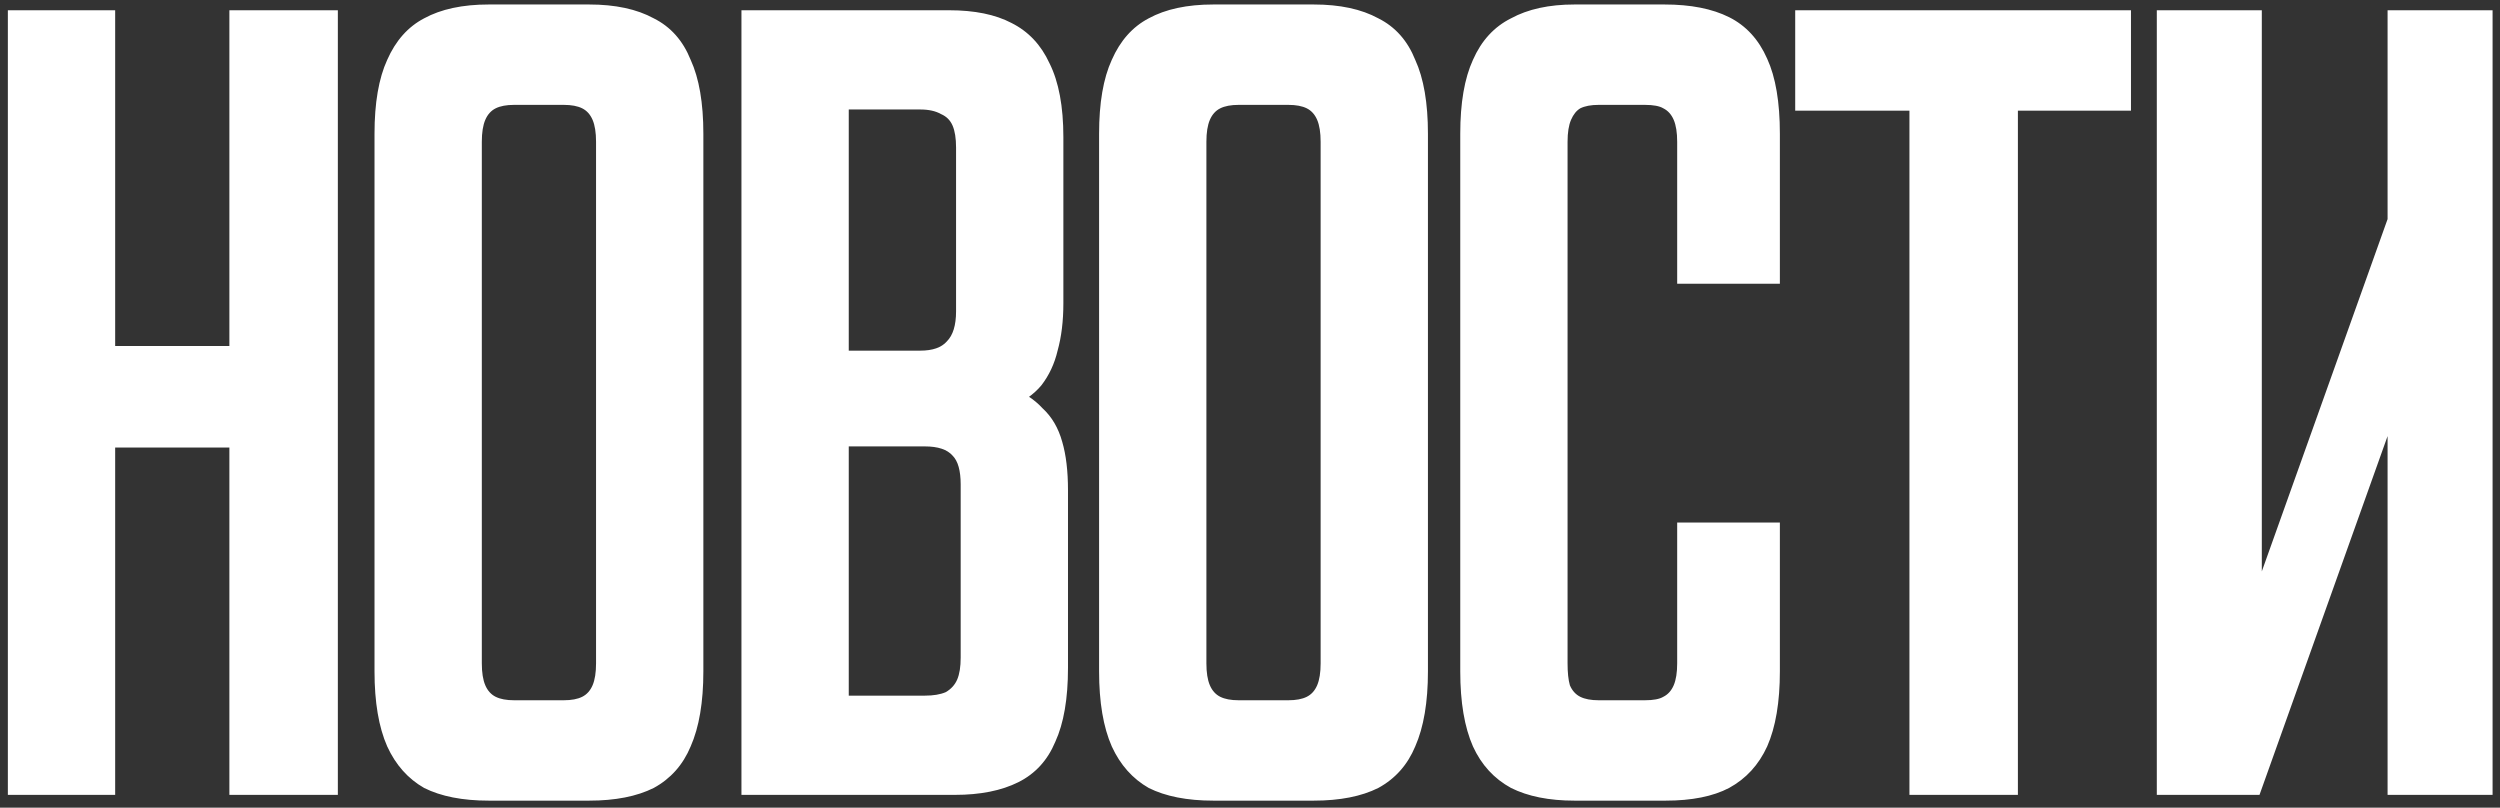 <?xml version="1.0" encoding="UTF-8"?> <svg xmlns="http://www.w3.org/2000/svg" width="195" height="63" viewBox="0 0 195 63" fill="none"><rect x="0" y="0" width="195" height="63" fill="#333333" stroke="none"/><path d="M0.613 0.8H8.983V26.99H17.892V0.8H26.352V62H17.892V34.91H8.983V62H0.613V0.8ZM38.122 62.45C36.082 62.45 34.402 62.12 33.082 61.46C31.822 60.74 30.862 59.66 30.202 58.22C29.542 56.72 29.212 54.77 29.212 52.37V10.43C29.212 8.03 29.542 6.11 30.202 4.67C30.862 3.17 31.822 2.09 33.082 1.43C34.402 0.71 36.082 0.35 38.122 0.35H45.952C47.992 0.35 49.672 0.71 50.992 1.43C52.312 2.09 53.272 3.17 53.872 4.67C54.532 6.11 54.862 8.03 54.862 10.43V52.37C54.862 54.77 54.532 56.72 53.872 58.22C53.272 59.66 52.312 60.74 50.992 61.46C49.672 62.12 47.992 62.45 45.952 62.45H38.122ZM43.972 54.62C44.572 54.62 45.052 54.53 45.412 54.35C45.772 54.17 46.042 53.87 46.222 53.45C46.402 53.03 46.492 52.46 46.492 51.74V11.06C46.492 10.34 46.402 9.77 46.222 9.35C46.042 8.93 45.772 8.63 45.412 8.45C45.052 8.27 44.572 8.18 43.972 8.18H40.102C39.502 8.18 39.022 8.27 38.662 8.45C38.302 8.63 38.032 8.93 37.852 9.35C37.672 9.77 37.582 10.34 37.582 11.06V51.74C37.582 52.46 37.672 53.03 37.852 53.45C38.032 53.87 38.302 54.17 38.662 54.35C39.022 54.53 39.502 54.62 40.102 54.62H43.972ZM57.833 0.8H74.033C76.013 0.8 77.633 1.13 78.893 1.79C80.213 2.45 81.203 3.5 81.863 4.94C82.583 6.38 82.943 8.3 82.943 10.7V23.66C82.943 25.04 82.793 26.27 82.493 27.35C82.253 28.37 81.833 29.27 81.233 30.05C80.633 30.77 79.823 31.34 78.803 31.76V30.23C79.823 30.59 80.663 31.13 81.323 31.85C82.043 32.51 82.553 33.38 82.853 34.46C83.153 35.48 83.303 36.74 83.303 38.24V52.1C83.303 54.5 82.973 56.42 82.313 57.86C81.713 59.3 80.753 60.35 79.433 61.01C78.113 61.67 76.463 62 74.483 62H57.833V0.8ZM72.143 54.26C72.803 54.26 73.343 54.17 73.763 53.99C74.183 53.75 74.483 53.42 74.663 53C74.843 52.58 74.933 52.01 74.933 51.29V37.79C74.933 36.71 74.723 35.96 74.303 35.54C73.883 35.06 73.163 34.82 72.143 34.82H66.203V54.26H72.143ZM71.783 27.35C72.743 27.35 73.433 27.11 73.853 26.63C74.333 26.15 74.573 25.37 74.573 24.29V11.51C74.573 10.79 74.483 10.22 74.303 9.8C74.123 9.38 73.823 9.08 73.403 8.9C72.983 8.66 72.443 8.54 71.783 8.54H66.203V27.35H71.783ZM94.639 62.45C92.599 62.45 90.919 62.12 89.599 61.46C88.339 60.74 87.379 59.66 86.719 58.22C86.059 56.72 85.729 54.77 85.729 52.37V10.43C85.729 8.03 86.059 6.11 86.719 4.67C87.379 3.17 88.339 2.09 89.599 1.43C90.919 0.71 92.599 0.35 94.639 0.35H102.469C104.509 0.35 106.189 0.71 107.509 1.43C108.829 2.09 109.789 3.17 110.389 4.67C111.049 6.11 111.379 8.03 111.379 10.43V52.37C111.379 54.77 111.049 56.72 110.389 58.22C109.789 59.66 108.829 60.74 107.509 61.46C106.189 62.12 104.509 62.45 102.469 62.45H94.639ZM100.489 54.62C101.089 54.62 101.569 54.53 101.929 54.35C102.289 54.17 102.559 53.87 102.739 53.45C102.919 53.03 103.009 52.46 103.009 51.74V11.06C103.009 10.34 102.919 9.77 102.739 9.35C102.559 8.93 102.289 8.63 101.929 8.45C101.569 8.27 101.089 8.18 100.489 8.18H96.619C96.019 8.18 95.539 8.27 95.179 8.45C94.819 8.63 94.549 8.93 94.369 9.35C94.189 9.77 94.099 10.34 94.099 11.06V51.74C94.099 52.46 94.189 53.03 94.369 53.45C94.549 53.87 94.819 54.17 95.179 54.35C95.539 54.53 96.019 54.62 96.619 54.62H100.489ZM122.81 62.45C120.83 62.45 119.18 62.12 117.86 61.46C116.54 60.74 115.55 59.66 114.89 58.22C114.23 56.72 113.9 54.77 113.9 52.37V10.43C113.9 8.03 114.23 6.11 114.89 4.67C115.55 3.17 116.54 2.09 117.86 1.43C119.18 0.71 120.83 0.35 122.81 0.35H129.83C131.87 0.35 133.55 0.68 134.87 1.34C136.19 2 137.18 3.08 137.84 4.58C138.5 6.02 138.83 7.97 138.83 10.43V22.13H130.82V11.06C130.82 10.34 130.73 9.77 130.55 9.35C130.37 8.93 130.1 8.63 129.74 8.45C129.44 8.27 128.96 8.18 128.3 8.18H124.7C124.1 8.18 123.62 8.27 123.26 8.45C122.96 8.63 122.72 8.93 122.54 9.35C122.36 9.77 122.27 10.34 122.27 11.06V51.74C122.27 52.46 122.33 53.03 122.45 53.45C122.63 53.87 122.9 54.17 123.26 54.35C123.62 54.53 124.1 54.62 124.7 54.62H128.3C128.96 54.62 129.44 54.53 129.74 54.35C130.1 54.17 130.37 53.87 130.55 53.45C130.73 53.03 130.82 52.46 130.82 51.74V40.76H138.83V52.37C138.83 54.77 138.5 56.72 137.84 58.22C137.18 59.66 136.19 60.74 134.87 61.46C133.61 62.12 131.96 62.45 129.92 62.45H122.81ZM148.936 8.63H140.026V0.8H166.216V8.63H157.396V62H148.936V8.63ZM168.231 0.8H176.421V49.67L170.841 60.2L186.231 17.09V0.8H194.421V62H186.231V27.71L191.631 18.89L176.241 62H168.231V0.8Z" fill="white"></path></svg> 